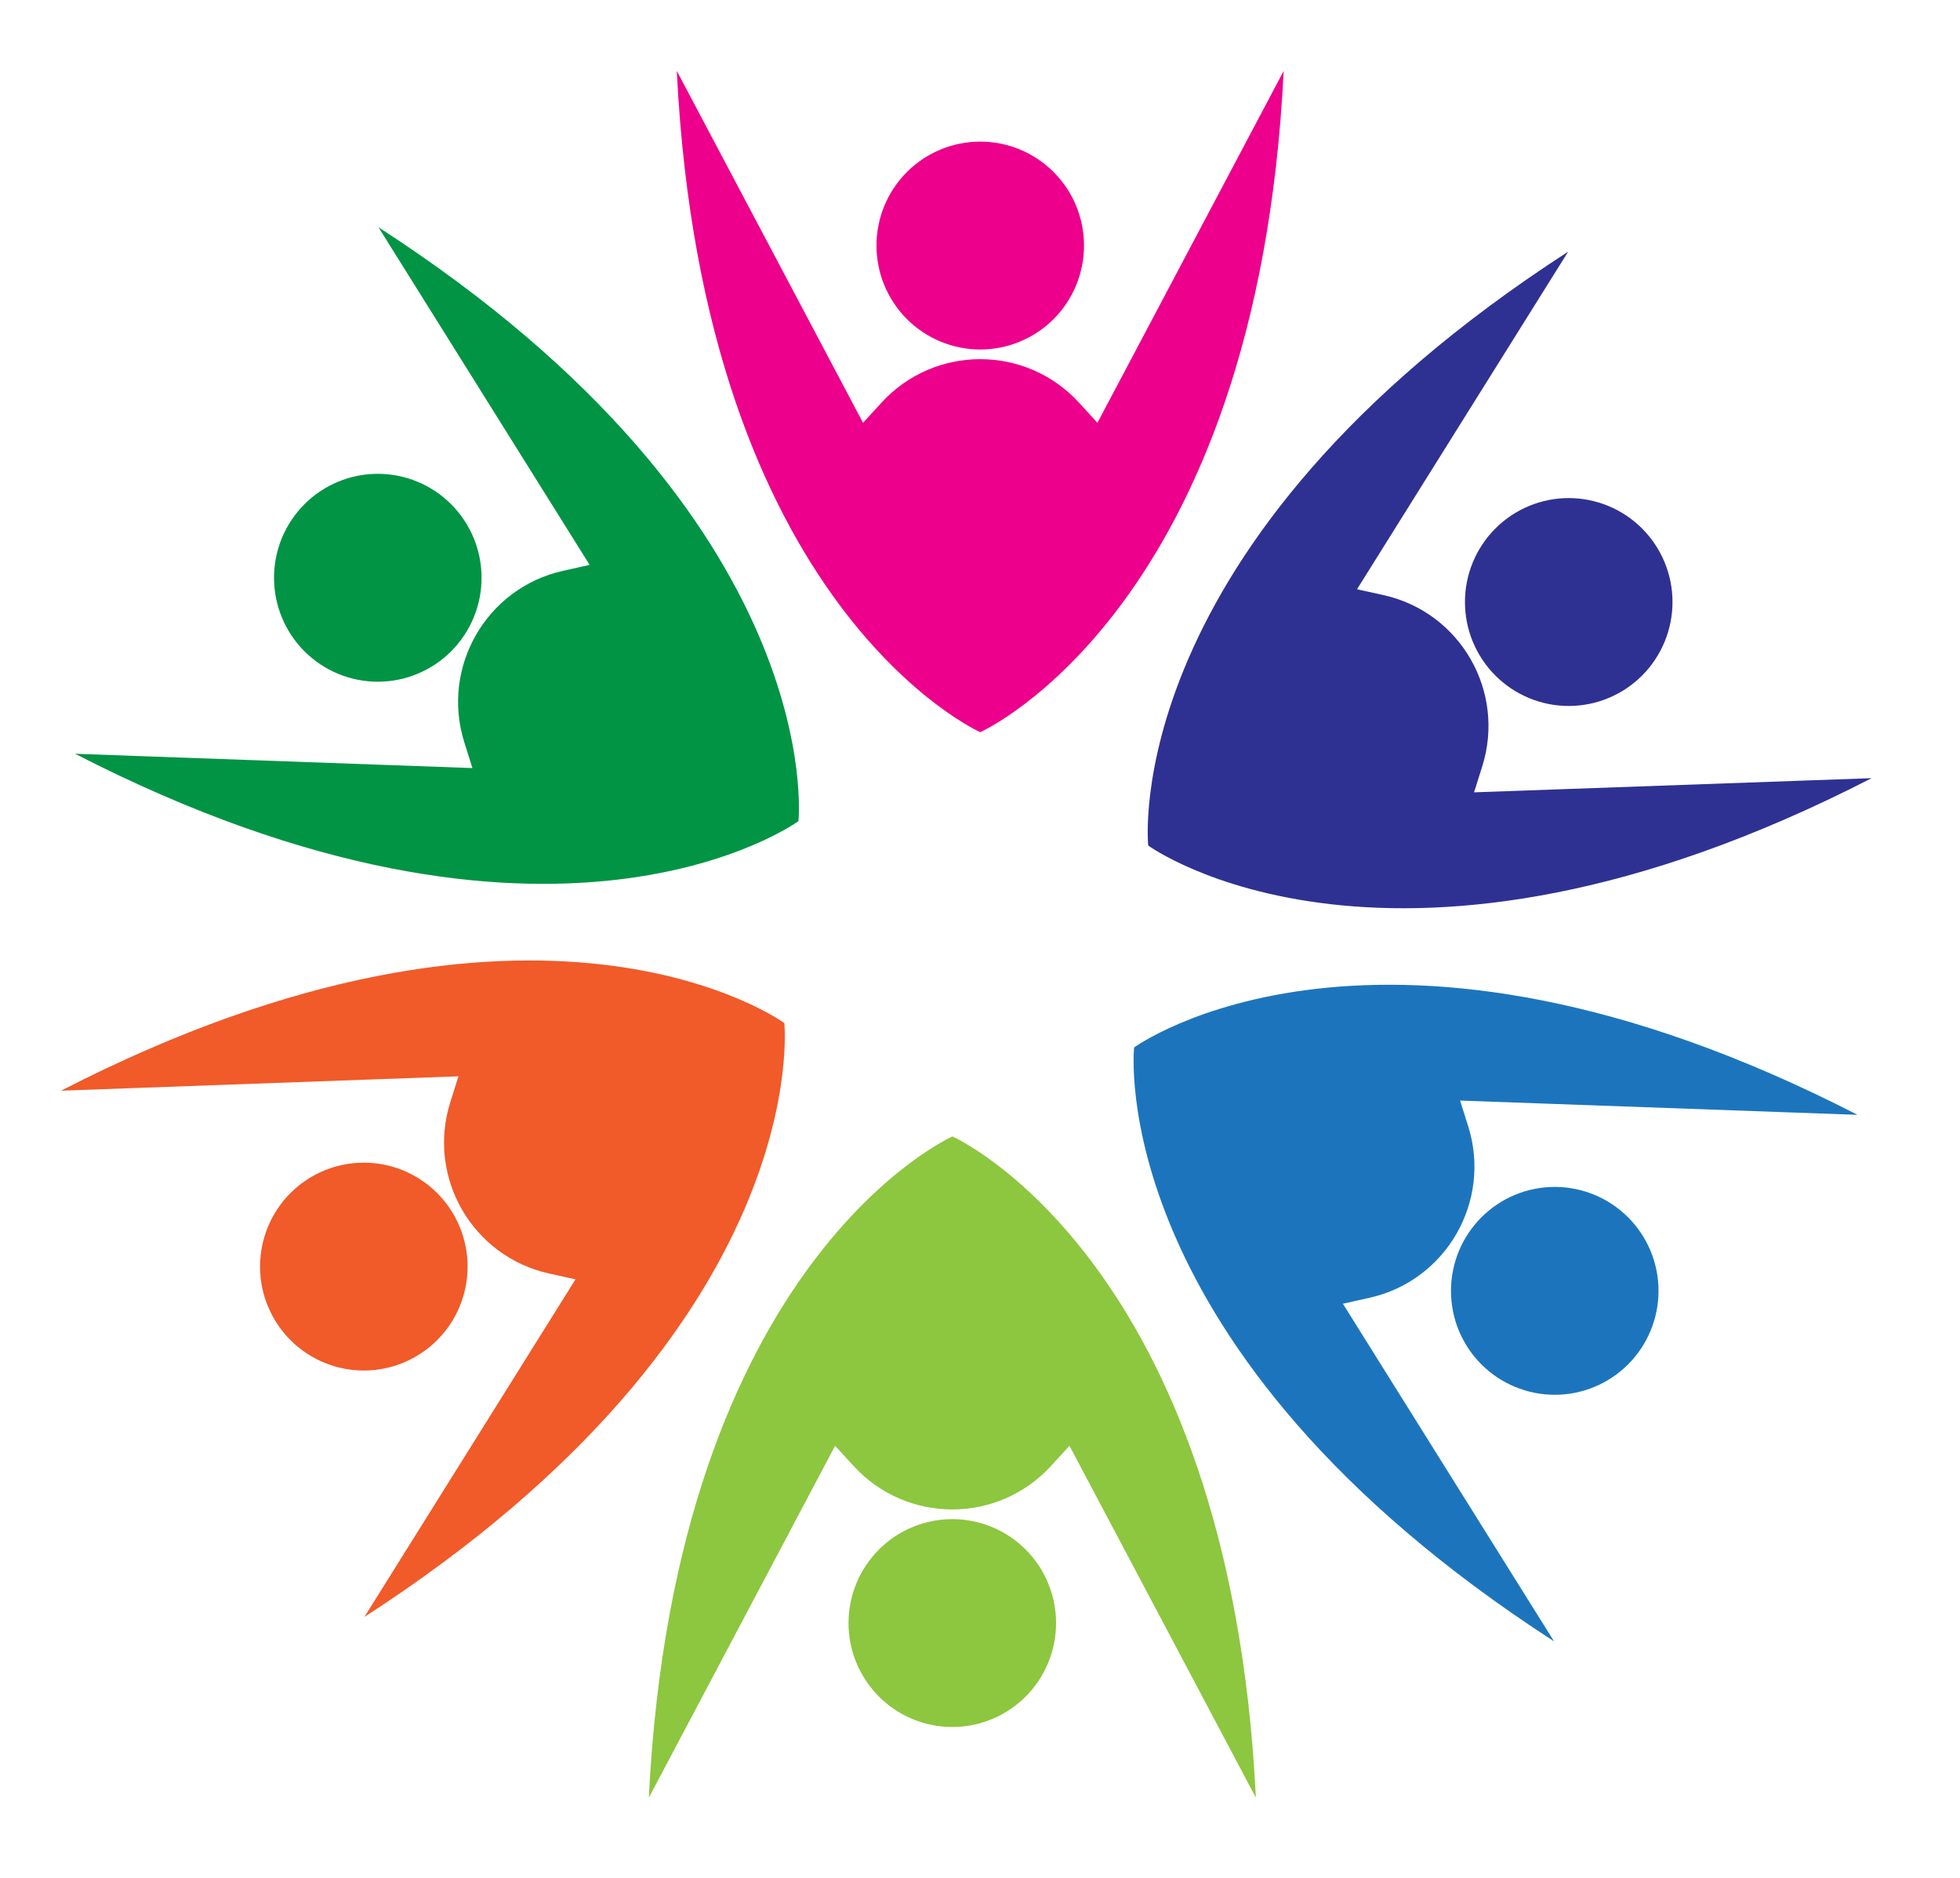 <svg xmlns="http://www.w3.org/2000/svg" id="svg140" version="1.2" preserveAspectRatio="xMidYMid" height="328.238" viewBox="0 0 257.004 246.179" zoomAndPan="magnify" width="342.672">
  
  <defs id="defs15">
    <clipPath id="e71ebb9eb9">
      <path id="path1" d="m 109,500.516 h 80 V 588 h -80 z m 0,0"></path>
    </clipPath>
    <clipPath id="04e86a7d52">
      <path id="path2" d="M 28.41,617 H 124 v 87 H 28.41 Z m 0,0"></path>
    </clipPath>
    <clipPath id="f4e6141026">
      <path id="path3" d="m 105,640 h 81 v 86.898 h -81 z m 0,0"></path>
    </clipPath>
    <clipPath id="9ee9f22401">
      <path id="path4" d="M 320.426,500.516 H 558.055 V 738.145 H 320.426 Z m 0,0"></path>
    </clipPath>
    <clipPath id="5ba0eb330f">
      <path id="path5" d="m 168,251 h 25 v 5.301 h -25 z m 0,0"></path>
    </clipPath>
    <clipPath id="f084ac74b4">
      <path id="path6" d="m 147.406,155.102 h 65.965 V 230 h -65.965 z m 0,0"></path>
    </clipPath>
    <clipPath id="cdf5005fb3">
      <path id="path7" d="m 414,255 h 1 v 1.824 h -1 z m 0,0"></path>
    </clipPath>
    <clipPath id="3e761206f6">
      <path id="path8" d="m 386,218 h 47 v 38.824 h -47 z m 0,0"></path>
    </clipPath>
    <clipPath id="0aa1f5b71b">
      <path id="path9" d="m 383,177.367 h 80 v 79.457 h -80 z m 0,0"></path>
    </clipPath>
    <clipPath id="da9196c176">
      <path id="path10" d="m 414,177.367 h 52 V 218 h -52 z m 0,0"></path>
    </clipPath>
    <clipPath id="26efeac5bc">
      <path id="path11" d="m 411,240 h 17 v 16.824 h -17 z m 0,0"></path>
    </clipPath>
    <clipPath id="e868dd3817">
      <path id="path12" d="m 414,255 h 1 v 1.824 h -1 z m 0,0"></path>
    </clipPath>
    <clipPath id="f88c8c23b7">
      <path id="path13" d="m 280,216.945 h 36 V 253 h -36 z m 0,0"></path>
    </clipPath>
    <clipPath id="e82ce63e51">
      <path id="path14" d="M 226.297,256 H 370 V 403.602 H 226.297 Z m 0,0"></path>
    </clipPath>
    <clipPath id="3eb424d748">
      <path id="path15" d="M 246.887,133 H 348 v 72.52 H 246.887 Z m 0,0"></path>
    </clipPath>
  </defs>
  <g transform="translate(-20.515,-491.218)" id="g16" clip-path="url(#e71ebb9eb9)" clip-rule="nonzero">
    <path id="path16" d="m 164.414,546.648 -2.41,-2.633 c -6.969,-7.613 -18.941,-7.613 -25.91,0 l -2.414,2.633 -24.422,-46.133 c 3.484,70.609 39.789,86.691 39.789,86.691 0,0 36.305,-16.082 39.789,-86.691 z m 0,0" style="fill:#ec008c;fill-opacity:1;fill-rule:nonzero;stroke:none"></path>
  </g>
  <path id="path17" d="m 142.141,32.193 c 0,0.895 -0.086,1.781 -0.262,2.66 -0.176,0.875 -0.434,1.727 -0.773,2.555 -0.344,0.828 -0.762,1.613 -1.258,2.355 -0.496,0.746 -1.062,1.434 -1.691,2.066 -0.633,0.633 -1.32,1.199 -2.062,1.695 -0.746,0.496 -1.527,0.914 -2.355,1.258 -0.824,0.344 -1.676,0.602 -2.551,0.777 -0.875,0.172 -1.762,0.262 -2.656,0.262 -0.891,0 -1.777,-0.09 -2.652,-0.262 -0.879,-0.176 -1.727,-0.434 -2.555,-0.777 -0.824,-0.344 -1.609,-0.762 -2.352,-1.258 -0.742,-0.496 -1.43,-1.062 -2.062,-1.695 -0.633,-0.633 -1.195,-1.32 -1.691,-2.066 -0.496,-0.742 -0.918,-1.527 -1.258,-2.355 -0.344,-0.828 -0.602,-1.68 -0.773,-2.555 -0.176,-0.879 -0.262,-1.766 -0.262,-2.66 0,-0.895 0.086,-1.781 0.262,-2.66 0.172,-0.875 0.43,-1.727 0.773,-2.555 0.34,-0.828 0.762,-1.613 1.258,-2.355 0.496,-0.746 1.059,-1.434 1.691,-2.066 0.633,-0.633 1.32,-1.195 2.062,-1.695 0.742,-0.496 1.527,-0.914 2.352,-1.258 0.828,-0.344 1.676,-0.602 2.555,-0.777 0.875,-0.172 1.762,-0.262 2.652,-0.262 0.895,0 1.781,0.09 2.656,0.262 0.875,0.176 1.727,0.434 2.551,0.777 0.828,0.344 1.609,0.762 2.355,1.258 0.742,0.5 1.43,1.062 2.062,1.695 0.629,0.633 1.195,1.32 1.691,2.066 0.496,0.742 0.914,1.527 1.258,2.355 0.34,0.828 0.598,1.68 0.773,2.555 0.176,0.879 0.262,1.766 0.262,2.66 z m 0,0" style="fill:#ec008c;fill-opacity:1;fill-rule:nonzero;stroke:none"></path>
  <path id="path18" d="m 77.313,74.056 -3.484,0.781 c -10.051,2.234 -16.035,12.629 -12.953,22.461 l 1.07,3.398 -52.105,-1.875 c 62.793,32.273 94.852,8.832 94.852,8.832 0,0 4.246,-39.52 -55.066,-77.859 z m 0,0" style="fill:#009444;fill-opacity:1;fill-rule:nonzero;stroke:none"></path>
  <path id="path19" d="m 63.145,75.747 c 0,0.895 -0.09,1.781 -0.262,2.66 -0.176,0.875 -0.434,1.727 -0.773,2.555 -0.344,0.828 -0.762,1.613 -1.258,2.355 -0.496,0.746 -1.062,1.434 -1.695,2.066 -0.629,0.633 -1.316,1.195 -2.059,1.695 -0.746,0.496 -1.527,0.914 -2.355,1.258 -0.824,0.344 -1.676,0.602 -2.551,0.777 -0.879,0.172 -1.762,0.262 -2.656,0.262 -0.895,0 -1.777,-0.09 -2.652,-0.262 -0.879,-0.176 -1.73,-0.434 -2.555,-0.777 -0.824,-0.344 -1.609,-0.762 -2.352,-1.258 -0.742,-0.5 -1.43,-1.062 -2.062,-1.695 -0.633,-0.633 -1.195,-1.32 -1.691,-2.066 -0.496,-0.742 -0.918,-1.527 -1.258,-2.355 -0.344,-0.828 -0.602,-1.68 -0.773,-2.555 -0.176,-0.879 -0.262,-1.766 -0.262,-2.66 0,-0.895 0.086,-1.781 0.262,-2.66 0.172,-0.875 0.43,-1.73 0.773,-2.555 0.34,-0.828 0.762,-1.613 1.258,-2.355 0.496,-0.746 1.059,-1.434 1.691,-2.066 0.633,-0.633 1.32,-1.199 2.062,-1.695 0.742,-0.496 1.527,-0.918 2.352,-1.258 0.824,-0.344 1.676,-0.602 2.555,-0.777 0.875,-0.172 1.758,-0.262 2.652,-0.262 0.895,0 1.777,0.09 2.656,0.262 0.875,0.176 1.727,0.434 2.551,0.777 0.828,0.34 1.609,0.762 2.355,1.258 0.742,0.496 1.43,1.062 2.059,1.695 0.633,0.633 1.199,1.32 1.695,2.066 0.496,0.742 0.914,1.527 1.258,2.355 0.34,0.824 0.598,1.68 0.773,2.555 0.172,0.879 0.262,1.766 0.262,2.66 z m 0,0" style="fill:#009444;fill-opacity:1;fill-rule:nonzero;stroke:none"></path>
  <g transform="translate(-20.515,-491.218)" id="g20" clip-path="url(#04e86a7d52)" clip-rule="nonzero">
    <path id="path20" d="m 80.629,632.324 -1.07,3.398 c -3.102,9.848 2.887,20.223 12.953,22.457 l 3.465,0.762 -27.684,44.266 c 59.309,-38.34 55.063,-77.863 55.063,-77.863 0,0 -32.039,-23.418 -94.836,8.867 z m 0,0" style="fill:#f15a29;fill-opacity:1;fill-rule:nonzero;stroke:none"></path>
  </g>
  <path id="path21" d="m 61.313,166.052 c 0,0.895 -0.09,1.781 -0.262,2.66 -0.176,0.879 -0.434,1.73 -0.777,2.555 -0.34,0.828 -0.758,1.613 -1.254,2.359 -0.5,0.742 -1.062,1.43 -1.695,2.062 -0.629,0.633 -1.316,1.199 -2.062,1.695 -0.742,0.496 -1.527,0.918 -2.352,1.258 -0.824,0.344 -1.676,0.602 -2.551,0.777 -0.879,0.176 -1.762,0.262 -2.656,0.262 -0.895,0 -1.777,-0.086 -2.656,-0.262 -0.875,-0.176 -1.727,-0.434 -2.551,-0.777 -0.824,-0.34 -1.609,-0.762 -2.352,-1.258 -0.742,-0.496 -1.43,-1.062 -2.062,-1.695 -0.633,-0.633 -1.195,-1.32 -1.691,-2.062 -0.496,-0.746 -0.918,-1.531 -1.258,-2.359 -0.344,-0.824 -0.602,-1.676 -0.777,-2.555 -0.172,-0.879 -0.258,-1.766 -0.258,-2.66 0,-0.895 0.086,-1.781 0.258,-2.656 0.176,-0.879 0.434,-1.73 0.777,-2.559 0.34,-0.824 0.762,-1.609 1.258,-2.355 0.496,-0.742 1.059,-1.434 1.691,-2.066 0.633,-0.633 1.32,-1.195 2.062,-1.691 0.742,-0.5 1.527,-0.918 2.352,-1.262 0.824,-0.34 1.676,-0.602 2.551,-0.773 0.879,-0.176 1.762,-0.262 2.656,-0.262 0.895,0 1.777,0.086 2.656,0.262 0.875,0.172 1.727,0.434 2.551,0.773 0.824,0.344 1.609,0.762 2.352,1.262 0.746,0.496 1.434,1.059 2.062,1.691 0.633,0.633 1.195,1.324 1.695,2.066 0.496,0.746 0.914,1.531 1.254,2.355 0.344,0.828 0.602,1.68 0.777,2.559 0.172,0.875 0.262,1.762 0.262,2.656 z m 0,0" style="fill:#f15a29;fill-opacity:1;fill-rule:nonzero;stroke:none"></path>
  <g transform="translate(-20.515,-491.218)" id="g22" clip-path="url(#f4e6141026)" clip-rule="nonzero">
    <path id="path22" d="m 130.016,680.766 2.414,2.633 c 6.965,7.613 18.941,7.613 25.906,0 l 2.414,-2.633 24.441,46.133 c -3.484,-70.609 -39.789,-86.691 -39.789,-86.691 0,0 -36.324,16.082 -39.809,86.691 z m 0,0" style="fill:#8dc63f;fill-opacity:1;fill-rule:nonzero;stroke:none"></path>
  </g>
  <path id="path23" d="m 138.477,212.786 c 0,0.895 -0.09,1.781 -0.262,2.66 -0.176,0.879 -0.434,1.73 -0.777,2.555 -0.34,0.828 -0.758,1.613 -1.254,2.355 -0.5,0.746 -1.062,1.434 -1.695,2.066 -0.629,0.633 -1.316,1.199 -2.062,1.695 -0.742,0.496 -1.523,0.918 -2.352,1.258 -0.824,0.344 -1.676,0.602 -2.551,0.777 -0.879,0.176 -1.762,0.262 -2.656,0.262 -0.895,0 -1.777,-0.086 -2.656,-0.262 -0.875,-0.176 -1.727,-0.434 -2.551,-0.777 -0.824,-0.34 -1.609,-0.762 -2.352,-1.258 -0.742,-0.496 -1.43,-1.062 -2.062,-1.695 -0.633,-0.633 -1.195,-1.32 -1.691,-2.066 -0.496,-0.742 -0.918,-1.527 -1.258,-2.355 -0.344,-0.824 -0.602,-1.676 -0.777,-2.555 -0.172,-0.879 -0.258,-1.766 -0.258,-2.66 0,-0.895 0.086,-1.781 0.258,-2.656 0.176,-0.879 0.434,-1.73 0.777,-2.559 0.34,-0.824 0.762,-1.613 1.258,-2.355 0.496,-0.742 1.059,-1.434 1.691,-2.066 0.633,-0.633 1.32,-1.195 2.062,-1.695 0.742,-0.496 1.527,-0.914 2.352,-1.258 0.824,-0.344 1.676,-0.602 2.551,-0.773 0.879,-0.176 1.762,-0.262 2.656,-0.262 0.895,0 1.777,0.086 2.656,0.262 0.875,0.172 1.727,0.43 2.551,0.773 0.828,0.344 1.609,0.762 2.352,1.258 0.746,0.5 1.434,1.062 2.062,1.695 0.633,0.633 1.195,1.324 1.695,2.066 0.496,0.742 0.914,1.531 1.254,2.355 0.344,0.828 0.602,1.68 0.777,2.559 0.172,0.875 0.262,1.762 0.262,2.656 z m 0,0" style="fill:#8dc63f;fill-opacity:1;fill-rule:nonzero;stroke:none"></path>
  <path id="path24" d="m 176.087,170.923 3.484,-0.781 c 10.051,-2.234 16.039,-12.629 12.953,-22.457 l -1.07,-3.398 52.109,1.871 c -62.793,-32.27 -94.855,-8.832 -94.855,-8.832 0,0 -4.246,39.52 55.066,77.859 z m 0,0" style="fill:#1c75bc;fill-opacity:1;fill-rule:nonzero;stroke:none"></path>
  <path id="path25" d="m 217.473,169.232 c 0,0.895 -0.09,1.781 -0.262,2.66 -0.176,0.879 -0.434,1.73 -0.773,2.555 -0.344,0.828 -0.762,1.613 -1.258,2.359 -0.496,0.742 -1.062,1.43 -1.695,2.062 -0.629,0.633 -1.316,1.199 -2.059,1.695 -0.746,0.496 -1.527,0.918 -2.355,1.258 -0.824,0.344 -1.676,0.602 -2.551,0.777 -0.875,0.176 -1.762,0.262 -2.656,0.262 -0.891,0 -1.777,-0.086 -2.652,-0.262 -0.879,-0.176 -1.73,-0.434 -2.555,-0.777 -0.824,-0.34 -1.609,-0.762 -2.352,-1.258 -0.742,-0.496 -1.43,-1.062 -2.062,-1.695 -0.633,-0.633 -1.195,-1.32 -1.691,-2.062 -0.496,-0.746 -0.918,-1.531 -1.258,-2.359 -0.344,-0.824 -0.602,-1.676 -0.773,-2.555 -0.176,-0.879 -0.262,-1.766 -0.262,-2.66 0,-0.895 0.086,-1.781 0.262,-2.656 0.172,-0.879 0.43,-1.73 0.773,-2.559 0.34,-0.824 0.762,-1.609 1.258,-2.355 0.496,-0.742 1.059,-1.434 1.691,-2.066 0.633,-0.629 1.32,-1.195 2.062,-1.691 0.742,-0.5 1.527,-0.918 2.352,-1.262 0.824,-0.34 1.676,-0.602 2.555,-0.773 0.875,-0.176 1.762,-0.262 2.652,-0.262 0.895,0 1.781,0.086 2.656,0.262 0.875,0.172 1.727,0.434 2.551,0.773 0.828,0.344 1.609,0.762 2.355,1.262 0.742,0.496 1.43,1.062 2.059,1.691 0.633,0.633 1.199,1.324 1.695,2.066 0.496,0.746 0.914,1.531 1.258,2.355 0.34,0.828 0.598,1.68 0.773,2.559 0.172,0.875 0.262,1.762 0.262,2.656 z m 0,0" style="fill:#1c75bc;fill-opacity:1;fill-rule:nonzero;stroke:none"></path>
  <path id="path26" d="m 193.286,103.876 1.07,-3.398 c 3.105,-9.848 -2.883,-20.227 -12.953,-22.461 l -3.465,-0.762 27.688,-44.262 c -59.312,38.34 -55.066,77.859 -55.066,77.859 0,0 32.059,23.438 94.855,-8.832 z m 0,0" style="fill:#2e3192;fill-opacity:1;fill-rule:nonzero;stroke:none"></path>
  <path id="path27" d="m 219.305,78.927 c 0,0.895 -0.086,1.781 -0.262,2.66 -0.176,0.875 -0.434,1.727 -0.773,2.555 -0.344,0.828 -0.762,1.613 -1.258,2.355 -0.496,0.746 -1.062,1.434 -1.691,2.066 -0.633,0.633 -1.32,1.195 -2.062,1.695 -0.742,0.496 -1.527,0.914 -2.355,1.258 -0.824,0.344 -1.676,0.602 -2.551,0.777 -0.875,0.172 -1.762,0.262 -2.656,0.262 -0.891,0 -1.777,-0.09 -2.652,-0.262 -0.879,-0.176 -1.727,-0.434 -2.555,-0.777 -0.824,-0.344 -1.609,-0.762 -2.352,-1.258 -0.742,-0.5 -1.43,-1.062 -2.062,-1.695 -0.633,-0.633 -1.195,-1.32 -1.691,-2.066 -0.496,-0.742 -0.914,-1.527 -1.258,-2.355 -0.344,-0.828 -0.602,-1.68 -0.773,-2.555 -0.176,-0.879 -0.262,-1.766 -0.262,-2.66 0,-0.895 0.086,-1.781 0.262,-2.66 0.172,-0.875 0.43,-1.73 0.773,-2.555 0.344,-0.828 0.762,-1.613 1.258,-2.355 0.496,-0.746 1.059,-1.434 1.691,-2.066 0.633,-0.633 1.32,-1.199 2.062,-1.695 0.742,-0.496 1.527,-0.918 2.352,-1.258 0.828,-0.344 1.676,-0.602 2.555,-0.777 0.875,-0.172 1.762,-0.262 2.652,-0.262 0.895,0 1.781,0.09 2.656,0.262 0.875,0.176 1.727,0.434 2.551,0.777 0.828,0.34 1.613,0.762 2.355,1.258 0.742,0.496 1.43,1.062 2.062,1.695 0.629,0.633 1.195,1.32 1.691,2.066 0.496,0.742 0.914,1.527 1.258,2.355 0.34,0.824 0.598,1.68 0.773,2.555 0.176,0.879 0.262,1.766 0.262,2.66 z m 0,0" style="fill:#2e3192;fill-opacity:1;fill-rule:nonzero;stroke:none"></path>
</svg>
